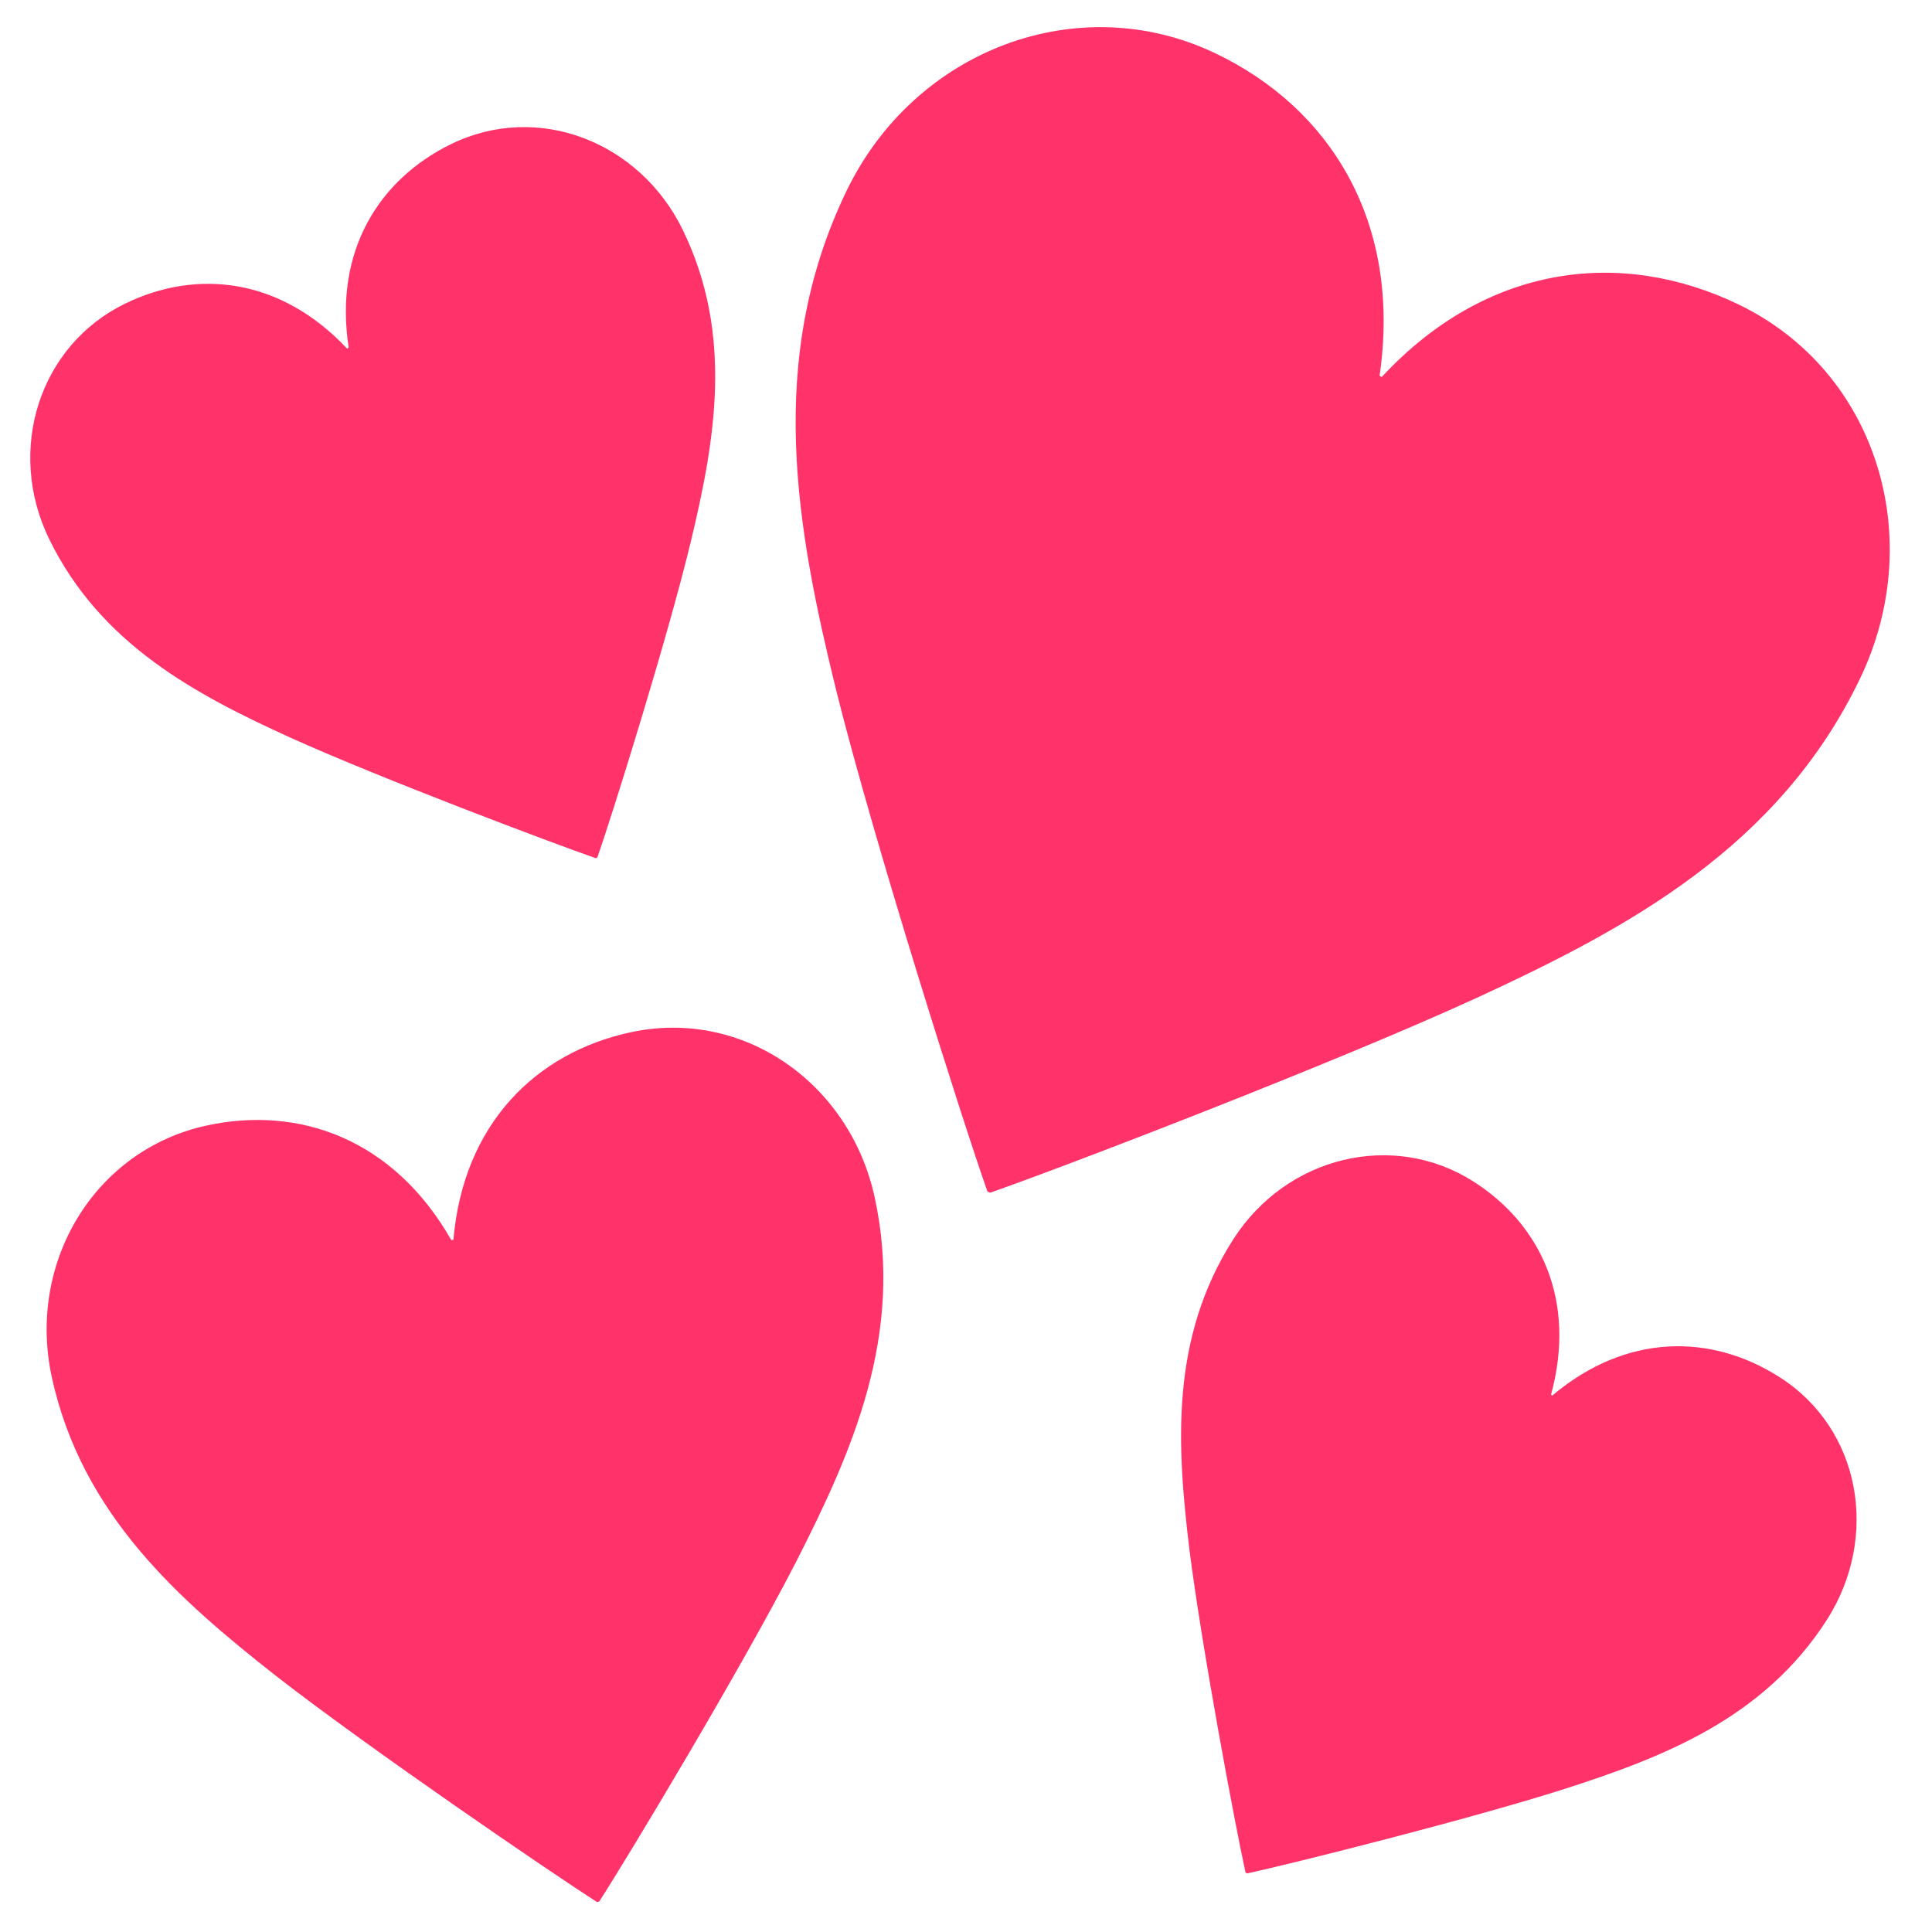 <?xml version="1.0" encoding="utf-8"?>
<svg xmlns="http://www.w3.org/2000/svg" xmlns:xlink="http://www.w3.org/1999/xlink" x="0px" y="0px" viewBox="0 0 640 640">
<path fill="#ff3269" stroke-width="20" d="M150.2,410.7c3.3-38.4,27.3-61.9,58.5-68.7c37.3-8.2,72.7,16.7,81,54.4c10,45.5-7.4,84.5-26,121
	c-17.9,34.9-55.4,97.3-65.2,112.5l-0.7,0.2c-15.3-9.8-75.2-50.7-106.2-74.8c-32.2-25.3-64.4-53.4-74.4-98.9
	c-8.4-38.4,14.3-75.4,51-83.5c30.9-6.8,62.2,4.4,81.3,37.9L150.2,410.7z"/>
<path fill="#ff3269" stroke-width="20" d="M457.7,124.9c35-37.7,79.6-42.6,118.1-24.1c46,22.1,62.7,77.4,40.4,123.9c-26.9,56.1-77.3,82.9-126.9,105.8
	C441.6,352.4,351,387.1,328,395.1l-0.9-0.4c-8.1-22.9-37.4-115.2-50.1-166c-13-53.1-23.6-109.2,3.3-165.2
	C303,16.2,357.4-4,402.7,17.7c38,18.2,61.7,55.9,54.3,106.8L457.7,124.9z"/>
<path fill="#ff3269" stroke-width="20" d="M514.2,462.3c24.7-20.8,52.8-20.5,75.3-6.1c27,17.2,33.1,52.9,15.8,80.2c-21,32.9-54.4,45.7-87,56.2
	c-31.3,10-90.4,24.8-105.2,28l-0.5-0.3c-3.3-14.9-14.5-74.5-18.6-107.1c-4.1-34-6.5-69.7,14.5-102.6c17.7-27.7,53.1-36.1,79.6-19.2
	c22.3,14.2,34.2,39.4,25.7,70.6L514.2,462.3z"/>
<path fill="#ff3269" stroke-width="20" d="M115.5,115.1c-4.9-31.9,10-55.7,34-67.4c28.8-14,62.4-0.7,76.6,28.3c17.1,35,10.7,70.2,2.7,103.6
	c-7.7,31.9-25.9,90.1-30.9,104.4l-0.5,0.3c-14.4-5-71.2-26.4-101.1-39.9c-31.2-14.2-62.9-30.8-80-65.8c-14.4-29.6-3.2-64.2,25.1-78
	C65.2,89,92.9,92,115,115.5L115.5,115.1z"/>
</svg>
